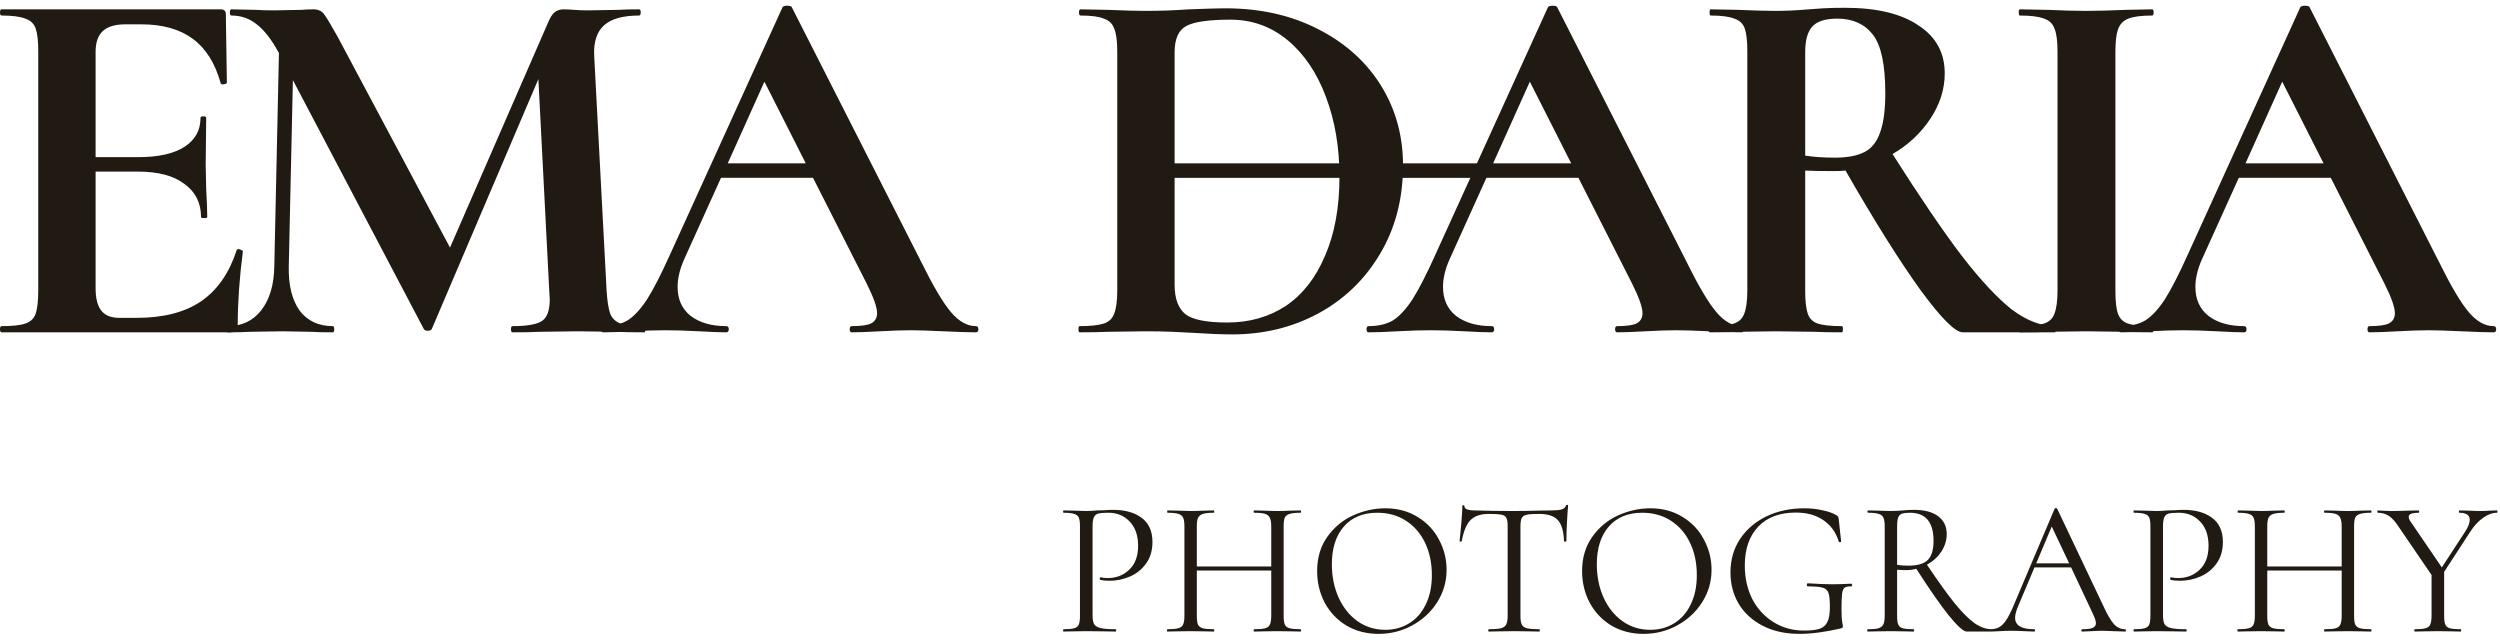 <svg xmlns="http://www.w3.org/2000/svg" width="387" height="99" viewBox="0 0 387 99" fill="none"><path d="M36.64 38.724C36.64 38.618 36.747 38.565 36.96 38.565C37.12 38.565 37.253 38.618 37.36 38.724C37.52 38.778 37.6 38.831 37.6 38.885C37.067 43.044 36.8 46.831 36.8 50.245C36.8 50.671 36.72 50.991 36.56 51.205C36.4 51.364 36.08 51.444 35.6 51.444H0.24C0.08 51.444 0 51.285 0 50.965C0 50.645 0.08 50.484 0.24 50.484C1.947 50.484 3.173 50.351 3.92 50.084C4.72 49.818 5.253 49.311 5.52 48.565C5.787 47.764 5.92 46.565 5.92 44.965V7.925C5.92 6.325 5.787 5.151 5.52 4.405C5.253 3.658 4.72 3.151 3.92 2.885C3.12 2.565 1.893 2.405 0.24 2.405C0.08 2.405 0 2.245 0 1.925C0 1.605 0.08 1.445 0.24 1.445H34.16C34.693 1.445 34.96 1.685 34.96 2.165L35.12 12.805C35.12 12.911 34.96 12.991 34.64 13.044C34.373 13.098 34.213 13.044 34.16 12.884C33.307 9.791 31.867 7.498 29.84 6.005C27.813 4.511 25.147 3.765 21.84 3.765H19.44C17.84 3.765 16.667 4.111 15.92 4.805C15.173 5.498 14.8 6.565 14.8 8.005V24.325H21.44C24.533 24.325 26.907 23.791 28.56 22.724C30.213 21.658 31.04 20.165 31.04 18.244C31.04 18.084 31.173 18.005 31.44 18.005C31.76 18.005 31.92 18.084 31.92 18.244L31.84 25.445L31.92 29.285C32.027 31.098 32.08 32.538 32.08 33.605C32.08 33.711 31.92 33.764 31.6 33.764C31.28 33.764 31.12 33.711 31.12 33.605C31.12 31.418 30.267 29.711 28.56 28.485C26.907 27.204 24.507 26.564 21.36 26.564H14.8V44.645C14.8 46.191 15.093 47.338 15.68 48.084C16.267 48.831 17.2 49.205 18.48 49.205H21.12C25.28 49.205 28.613 48.351 31.12 46.645C33.627 44.938 35.467 42.298 36.64 38.724Z" fill="#211A12"></path><path d="M99.741 50.484C99.847 50.484 99.901 50.645 99.901 50.965C99.901 51.285 99.847 51.444 99.741 51.444C97.927 51.444 96.487 51.418 95.421 51.364L89.501 51.285L83.501 51.364C82.487 51.418 81.101 51.444 79.341 51.444C79.181 51.444 79.101 51.285 79.101 50.965C79.101 50.645 79.181 50.484 79.341 50.484C81.581 50.484 83.101 50.218 83.901 49.684C84.701 49.151 85.101 48.031 85.101 46.325L85.021 44.965L83.341 12.245L66.861 50.885C66.754 51.098 66.541 51.205 66.221 51.205C65.901 51.205 65.687 51.098 65.581 50.885L45.341 12.405L44.701 41.285C44.647 44.164 45.207 46.431 46.381 48.084C47.607 49.684 49.314 50.484 51.501 50.484C51.661 50.484 51.741 50.645 51.741 50.965C51.741 51.285 51.661 51.444 51.501 51.444C50.061 51.444 48.941 51.418 48.141 51.364L43.741 51.285L38.701 51.364C37.847 51.418 36.701 51.444 35.261 51.444C35.101 51.444 35.021 51.285 35.021 50.965C35.021 50.645 35.101 50.484 35.261 50.484C37.447 50.484 39.181 49.658 40.461 48.005C41.741 46.351 42.407 44.111 42.461 41.285L43.181 8.165L43.101 8.085C42.034 6.111 40.914 4.671 39.741 3.765C38.621 2.858 37.314 2.405 35.821 2.405C35.661 2.405 35.581 2.245 35.581 1.925C35.581 1.605 35.661 1.445 35.821 1.445L39.581 1.525C40.327 1.578 41.287 1.605 42.461 1.605L46.701 1.525C47.181 1.471 47.794 1.445 48.541 1.445C49.234 1.445 49.767 1.685 50.141 2.165C50.514 2.645 51.207 3.791 52.221 5.605L69.661 38.325L84.861 3.445C85.181 2.698 85.501 2.191 85.821 1.925C86.194 1.605 86.674 1.445 87.261 1.445C87.741 1.445 88.274 1.471 88.861 1.525C89.501 1.578 90.221 1.605 91.021 1.605L95.741 1.525C96.487 1.471 97.554 1.445 98.941 1.445C99.101 1.445 99.181 1.605 99.181 1.925C99.181 2.245 99.101 2.405 98.941 2.405C96.434 2.405 94.621 2.911 93.501 3.925C92.381 4.938 91.874 6.511 91.981 8.645L93.901 44.965C94.007 46.618 94.194 47.818 94.461 48.565C94.781 49.311 95.314 49.818 96.061 50.084C96.861 50.351 98.087 50.484 99.741 50.484Z" fill="#211A12"></path><path d="M151.054 50.484C151.321 50.484 151.454 50.645 151.454 50.965C151.454 51.285 151.321 51.444 151.054 51.444C149.988 51.444 148.334 51.391 146.094 51.285C143.748 51.178 142.068 51.124 141.054 51.124C139.721 51.124 138.094 51.178 136.174 51.285C134.361 51.391 132.921 51.444 131.854 51.444C131.641 51.444 131.534 51.285 131.534 50.965C131.534 50.645 131.641 50.484 131.854 50.484C133.241 50.484 134.228 50.351 134.814 50.084C135.454 49.764 135.774 49.231 135.774 48.484C135.774 47.578 135.241 46.058 134.174 43.925L125.854 27.524H111.614L105.934 40.084C105.241 41.631 104.894 43.071 104.894 44.404C104.894 46.325 105.561 47.818 106.894 48.885C108.281 49.951 110.121 50.484 112.414 50.484C112.681 50.484 112.814 50.645 112.814 50.965C112.814 51.285 112.681 51.444 112.414 51.444C111.454 51.444 110.068 51.391 108.254 51.285C106.228 51.178 104.468 51.124 102.974 51.124C101.534 51.124 99.801 51.178 97.774 51.285C95.961 51.391 94.494 51.444 93.374 51.444C93.161 51.444 93.054 51.285 93.054 50.965C93.054 50.645 93.161 50.484 93.374 50.484C94.868 50.484 96.121 50.191 97.134 49.605C98.148 48.965 99.161 47.871 100.174 46.325C101.188 44.724 102.388 42.378 103.774 39.285L121.134 1.125C121.241 0.965 121.481 0.885 121.854 0.885C122.281 0.885 122.521 0.965 122.574 1.125L142.574 40.484C144.441 44.271 145.988 46.885 147.214 48.325C148.441 49.764 149.721 50.484 151.054 50.484ZM112.654 25.285H124.734L118.334 12.645L112.654 25.285Z" fill="#211A12"></path><path d="M190.79 51.764C189.083 51.764 187.057 51.684 184.71 51.525C183.857 51.471 182.79 51.418 181.51 51.364C180.283 51.311 178.897 51.285 177.35 51.285L171.43 51.364C170.363 51.418 168.923 51.444 167.11 51.444C167.003 51.444 166.95 51.285 166.95 50.965C166.95 50.645 167.003 50.484 167.11 50.484C168.817 50.484 170.07 50.351 170.87 50.084C171.67 49.818 172.203 49.311 172.47 48.565C172.79 47.764 172.95 46.565 172.95 44.965V7.925C172.95 6.325 172.79 5.151 172.47 4.405C172.203 3.658 171.67 3.151 170.87 2.885C170.123 2.565 168.923 2.405 167.27 2.405C167.11 2.405 167.03 2.245 167.03 1.925C167.03 1.605 167.11 1.445 167.27 1.445L171.51 1.525C173.963 1.631 175.91 1.685 177.35 1.685C179.537 1.685 181.777 1.605 184.07 1.445C186.843 1.338 188.71 1.285 189.67 1.285C195.057 1.285 199.83 2.351 203.99 4.485C208.203 6.618 211.457 9.525 213.75 13.204C216.043 16.884 217.19 21.018 217.19 25.605C217.19 30.778 215.99 35.364 213.59 39.364C211.243 43.311 208.043 46.378 203.99 48.565C199.99 50.698 195.59 51.764 190.79 51.764ZM189.99 49.925C193.403 49.925 196.417 49.071 199.03 47.364C201.643 45.605 203.67 43.018 205.11 39.605C206.603 36.191 207.35 32.111 207.35 27.364C207.35 22.831 206.657 18.724 205.27 15.044C203.883 11.311 201.91 8.378 199.35 6.245C196.79 4.111 193.83 3.045 190.47 3.045C187.163 3.045 184.897 3.365 183.67 4.005C182.443 4.645 181.83 6.005 181.83 8.085V44.084C181.83 46.218 182.39 47.738 183.51 48.645C184.63 49.498 186.79 49.925 189.99 49.925Z" fill="#211A12"></path><path d="M269.539 50.484C269.805 50.484 269.939 50.645 269.939 50.965C269.939 51.285 269.805 51.444 269.539 51.444C268.472 51.444 266.819 51.391 264.579 51.285C262.232 51.178 260.552 51.124 259.539 51.124C258.205 51.124 256.579 51.178 254.659 51.285C252.845 51.391 251.405 51.444 250.339 51.444C250.125 51.444 250.019 51.285 250.019 50.965C250.019 50.645 250.125 50.484 250.339 50.484C251.725 50.484 252.712 50.351 253.299 50.084C253.939 49.764 254.259 49.231 254.259 48.484C254.259 47.578 253.725 46.058 252.659 43.925L244.339 27.524H230.099L224.419 40.084C223.725 41.631 223.379 43.071 223.379 44.404C223.379 46.325 224.045 47.818 225.379 48.885C226.765 49.951 228.605 50.484 230.899 50.484C231.165 50.484 231.299 50.645 231.299 50.965C231.299 51.285 231.165 51.444 230.899 51.444C229.939 51.444 228.552 51.391 226.739 51.285C224.712 51.178 222.952 51.124 221.459 51.124C220.019 51.124 218.285 51.178 216.259 51.285C214.445 51.391 212.979 51.444 211.859 51.444C211.645 51.444 211.539 51.285 211.539 50.965C211.539 50.645 211.645 50.484 211.859 50.484C213.352 50.484 214.605 50.191 215.619 49.605C216.632 48.965 217.645 47.871 218.659 46.325C219.672 44.724 220.872 42.378 222.259 39.285L239.619 1.125C239.725 0.965 239.965 0.885 240.339 0.885C240.765 0.885 241.005 0.965 241.059 1.125L261.059 40.484C262.925 44.271 264.472 46.885 265.699 48.325C266.925 49.764 268.205 50.484 269.539 50.484ZM231.139 25.285H243.219L236.819 12.645L231.139 25.285Z" fill="#211A12"></path><path d="M318.084 50.484C318.191 50.484 318.244 50.645 318.244 50.965C318.244 51.285 318.191 51.444 318.084 51.444H303.844C302.671 51.444 300.484 49.258 297.284 44.885C294.084 40.458 290.218 34.298 285.684 26.404C285.258 26.458 284.644 26.485 283.844 26.485C281.764 26.485 280.298 26.458 279.444 26.404V44.965C279.444 46.618 279.578 47.818 279.844 48.565C280.111 49.311 280.618 49.818 281.364 50.084C282.164 50.351 283.418 50.484 285.124 50.484C285.231 50.484 285.284 50.645 285.284 50.965C285.284 51.285 285.231 51.444 285.124 51.444C283.364 51.444 281.978 51.418 280.964 51.364L274.884 51.285L269.044 51.364C267.978 51.418 266.538 51.444 264.724 51.444C264.564 51.444 264.484 51.285 264.484 50.965C264.484 50.645 264.564 50.484 264.724 50.484C266.431 50.484 267.658 50.351 268.404 50.084C269.204 49.818 269.738 49.311 270.004 48.565C270.324 47.764 270.484 46.565 270.484 44.965V7.925C270.484 6.325 270.351 5.151 270.084 4.405C269.818 3.658 269.284 3.151 268.484 2.885C267.684 2.565 266.458 2.405 264.804 2.405C264.698 2.405 264.644 2.245 264.644 1.925C264.644 1.605 264.698 1.445 264.804 1.445L269.044 1.525C271.498 1.631 273.444 1.685 274.884 1.685C276.431 1.685 278.138 1.605 280.004 1.445C280.591 1.391 281.338 1.338 282.244 1.285C283.204 1.231 284.324 1.205 285.604 1.205C290.511 1.205 294.298 2.111 296.964 3.925C299.684 5.685 301.044 8.165 301.044 11.364C301.044 13.818 300.298 16.165 298.804 18.404C297.311 20.645 295.364 22.458 292.964 23.845C297.231 30.564 300.804 35.818 303.684 39.605C306.618 43.391 309.204 46.164 311.444 47.925C313.738 49.631 315.951 50.484 318.084 50.484ZM279.444 24.084C280.724 24.298 282.271 24.404 284.084 24.404C286.004 24.404 287.524 24.111 288.644 23.524C289.764 22.938 290.564 21.924 291.044 20.485C291.578 19.044 291.844 17.018 291.844 14.405C291.844 10.031 291.204 7.018 289.924 5.365C288.644 3.711 286.804 2.885 284.404 2.885C282.591 2.885 281.311 3.285 280.564 4.085C279.818 4.885 279.444 6.218 279.444 8.085V24.084Z" fill="#211A12"></path><path d="M327.464 44.965C327.464 46.618 327.597 47.818 327.864 48.565C328.13 49.311 328.637 49.818 329.384 50.084C330.184 50.351 331.437 50.484 333.144 50.484C333.304 50.484 333.384 50.645 333.384 50.965C333.384 51.285 333.304 51.444 333.144 51.444C331.384 51.444 329.997 51.418 328.984 51.364L322.904 51.285L316.984 51.364C315.917 51.418 314.477 51.444 312.664 51.444C312.557 51.444 312.504 51.285 312.504 50.965C312.504 50.645 312.557 50.484 312.664 50.484C314.37 50.484 315.624 50.351 316.424 50.084C317.224 49.818 317.757 49.311 318.024 48.565C318.344 47.764 318.504 46.565 318.504 44.965V7.925C318.504 6.325 318.344 5.151 318.024 4.405C317.757 3.658 317.224 3.151 316.424 2.885C315.624 2.565 314.37 2.405 312.664 2.405C312.557 2.405 312.504 2.245 312.504 1.925C312.504 1.605 312.557 1.445 312.664 1.445L316.984 1.525C319.437 1.631 321.41 1.685 322.904 1.685C324.557 1.685 326.61 1.631 329.064 1.525L333.144 1.445C333.304 1.445 333.384 1.605 333.384 1.925C333.384 2.245 333.304 2.405 333.144 2.405C331.49 2.405 330.264 2.565 329.464 2.885C328.664 3.205 328.13 3.765 327.864 4.565C327.597 5.311 327.464 6.485 327.464 8.085V44.965Z" fill="#211A12"></path><path d="M386.007 50.484C386.274 50.484 386.408 50.645 386.408 50.965C386.408 51.285 386.274 51.444 386.007 51.444C384.941 51.444 383.287 51.391 381.047 51.285C378.701 51.178 377.021 51.124 376.007 51.124C374.674 51.124 373.048 51.178 371.128 51.285C369.314 51.391 367.874 51.444 366.807 51.444C366.594 51.444 366.487 51.285 366.487 50.965C366.487 50.645 366.594 50.484 366.807 50.484C368.194 50.484 369.181 50.351 369.767 50.084C370.407 49.764 370.728 49.231 370.728 48.484C370.728 47.578 370.194 46.058 369.128 43.925L360.807 27.524H346.568L340.887 40.084C340.194 41.631 339.848 43.071 339.848 44.404C339.848 46.325 340.514 47.818 341.848 48.885C343.234 49.951 345.074 50.484 347.367 50.484C347.634 50.484 347.767 50.645 347.767 50.965C347.767 51.285 347.634 51.444 347.367 51.444C346.407 51.444 345.021 51.391 343.207 51.285C341.181 51.178 339.421 51.124 337.927 51.124C336.487 51.124 334.754 51.178 332.727 51.285C330.914 51.391 329.447 51.444 328.327 51.444C328.114 51.444 328.007 51.285 328.007 50.965C328.007 50.645 328.114 50.484 328.327 50.484C329.821 50.484 331.074 50.191 332.087 49.605C333.101 48.965 334.114 47.871 335.128 46.325C336.141 44.724 337.341 42.378 338.727 39.285L356.087 1.125C356.194 0.965 356.434 0.885 356.807 0.885C357.234 0.885 357.474 0.965 357.527 1.125L377.527 40.484C379.394 44.271 380.941 46.885 382.167 48.325C383.394 49.764 384.674 50.484 386.007 50.484ZM347.607 25.285H359.688L353.288 12.645L347.607 25.285Z" fill="#211A12"></path><path d="M177.291 25.285H231.102L230.066 27.529H177.291V25.285Z" fill="#211A12"></path><path d="M169.129 95.214C169.129 95.854 169.209 96.324 169.369 96.624C169.549 96.904 169.879 97.104 170.359 97.224C170.859 97.344 171.639 97.404 172.699 97.404C172.759 97.404 172.789 97.464 172.789 97.584C172.789 97.704 172.759 97.764 172.699 97.764C171.879 97.764 171.239 97.754 170.779 97.734L168.169 97.704L166.159 97.734C165.779 97.754 165.269 97.764 164.629 97.764C164.589 97.764 164.569 97.704 164.569 97.584C164.569 97.464 164.589 97.404 164.629 97.404C165.389 97.404 165.939 97.354 166.279 97.254C166.639 97.154 166.879 96.964 166.999 96.684C167.119 96.384 167.179 95.934 167.179 95.334V81.444C167.179 80.844 167.119 80.404 166.999 80.124C166.879 79.844 166.639 79.654 166.279 79.554C165.939 79.434 165.389 79.374 164.629 79.374C164.589 79.374 164.569 79.314 164.569 79.194C164.569 79.074 164.589 79.014 164.629 79.014L166.129 79.044C166.969 79.084 167.639 79.104 168.139 79.104C168.639 79.104 169.199 79.074 169.819 79.014C170.059 79.014 170.439 79.004 170.959 78.984C171.479 78.944 171.929 78.924 172.309 78.924C174.149 78.924 175.619 79.334 176.719 80.154C177.839 80.974 178.399 82.224 178.399 83.904C178.399 85.224 178.069 86.334 177.409 87.234C176.769 88.134 175.939 88.804 174.919 89.244C173.899 89.684 172.849 89.904 171.769 89.904C171.189 89.904 170.709 89.854 170.329 89.754C170.269 89.754 170.239 89.704 170.239 89.604C170.239 89.544 170.249 89.484 170.269 89.424C170.309 89.364 170.349 89.344 170.389 89.364C170.709 89.444 171.069 89.484 171.469 89.484C172.789 89.484 173.899 89.054 174.799 88.194C175.719 87.334 176.179 86.094 176.179 84.474C176.179 82.894 175.749 81.654 174.889 80.754C174.029 79.834 172.929 79.374 171.589 79.374C170.869 79.374 170.349 79.414 170.029 79.494C169.709 79.574 169.479 79.764 169.339 80.064C169.199 80.344 169.129 80.824 169.129 81.504V95.214ZM201.318 97.404C201.378 97.404 201.408 97.464 201.408 97.584C201.408 97.704 201.378 97.764 201.318 97.764C200.698 97.764 200.208 97.754 199.848 97.734L197.778 97.704L195.588 97.734C195.228 97.754 194.748 97.764 194.148 97.764C194.088 97.764 194.058 97.704 194.058 97.584C194.058 97.464 194.088 97.404 194.148 97.404C194.928 97.404 195.498 97.354 195.858 97.254C196.218 97.154 196.458 96.964 196.578 96.684C196.718 96.384 196.788 95.934 196.788 95.334V88.314H185.268V95.334C185.268 95.934 185.328 96.384 185.448 96.684C185.588 96.964 185.838 97.154 186.198 97.254C186.558 97.354 187.128 97.404 187.908 97.404C187.948 97.404 187.968 97.464 187.968 97.584C187.968 97.704 187.948 97.764 187.908 97.764C187.288 97.764 186.798 97.754 186.438 97.734L184.278 97.704L182.208 97.734C181.848 97.754 181.348 97.764 180.708 97.764C180.668 97.764 180.648 97.704 180.648 97.584C180.648 97.464 180.668 97.404 180.708 97.404C181.468 97.404 182.028 97.354 182.388 97.254C182.768 97.154 183.018 96.964 183.138 96.684C183.278 96.384 183.348 95.934 183.348 95.334V81.444C183.348 80.844 183.278 80.404 183.138 80.124C183.018 79.844 182.778 79.654 182.418 79.554C182.058 79.434 181.498 79.374 180.738 79.374C180.698 79.374 180.678 79.314 180.678 79.194C180.678 79.074 180.698 79.014 180.738 79.014L182.268 79.044C183.108 79.084 183.778 79.104 184.278 79.104C184.858 79.104 185.588 79.084 186.468 79.044L187.908 79.014C187.948 79.014 187.968 79.074 187.968 79.194C187.968 79.314 187.948 79.374 187.908 79.374C187.148 79.374 186.578 79.434 186.198 79.554C185.838 79.674 185.588 79.884 185.448 80.184C185.328 80.464 185.268 80.904 185.268 81.504V87.684H196.788V81.504C196.788 80.904 196.718 80.464 196.578 80.184C196.458 79.884 196.218 79.674 195.858 79.554C195.498 79.434 194.928 79.374 194.148 79.374C194.088 79.374 194.058 79.314 194.058 79.194C194.058 79.074 194.088 79.014 194.148 79.014L195.588 79.044C196.468 79.084 197.198 79.104 197.778 79.104C198.318 79.104 199.008 79.084 199.848 79.044L201.318 79.014C201.378 79.014 201.408 79.074 201.408 79.194C201.408 79.314 201.378 79.374 201.318 79.374C200.558 79.374 199.998 79.434 199.638 79.554C199.278 79.654 199.028 79.844 198.888 80.124C198.768 80.404 198.708 80.844 198.708 81.444V95.334C198.708 95.934 198.768 96.384 198.888 96.684C199.028 96.964 199.278 97.154 199.638 97.254C199.998 97.354 200.558 97.404 201.318 97.404ZM213.402 98.124C211.542 98.124 209.882 97.694 208.422 96.834C206.982 95.954 205.862 94.774 205.062 93.294C204.282 91.794 203.892 90.164 203.892 88.404C203.892 86.344 204.412 84.584 205.452 83.124C206.492 81.644 207.822 80.534 209.442 79.794C211.082 79.054 212.752 78.684 214.452 78.684C216.352 78.684 218.022 79.134 219.462 80.034C220.902 80.914 222.002 82.084 222.762 83.544C223.542 85.004 223.932 86.554 223.932 88.194C223.932 90.014 223.452 91.684 222.492 93.204C221.532 94.724 220.242 95.924 218.622 96.804C217.022 97.684 215.282 98.124 213.402 98.124ZM214.452 97.494C215.812 97.494 217.032 97.164 218.112 96.504C219.212 95.844 220.072 94.874 220.692 93.594C221.332 92.314 221.652 90.794 221.652 89.034C221.652 87.154 221.302 85.484 220.602 84.024C219.902 82.564 218.912 81.424 217.632 80.604C216.372 79.784 214.892 79.374 213.192 79.374C210.992 79.374 209.272 80.084 208.032 81.504C206.792 82.924 206.172 84.874 206.172 87.354C206.172 89.234 206.522 90.954 207.222 92.514C207.922 94.054 208.902 95.274 210.162 96.174C211.422 97.054 212.852 97.494 214.452 97.494ZM230.475 79.554C229.215 79.554 228.265 79.874 227.625 80.514C227.005 81.154 226.555 82.244 226.275 83.784C226.275 83.824 226.215 83.844 226.095 83.844C225.995 83.844 225.945 83.824 225.945 83.784C226.025 83.064 226.115 82.124 226.215 80.964C226.315 79.804 226.365 78.934 226.365 78.354C226.365 78.254 226.415 78.204 226.515 78.204C226.635 78.204 226.695 78.254 226.695 78.354C226.695 78.794 227.235 79.014 228.315 79.014C230.015 79.074 232.025 79.104 234.345 79.104C235.525 79.104 236.775 79.084 238.095 79.044L240.135 79.014C240.855 79.014 241.385 78.964 241.725 78.864C242.085 78.764 242.315 78.564 242.415 78.264C242.435 78.184 242.495 78.144 242.595 78.144C242.695 78.144 242.745 78.184 242.745 78.264C242.685 78.844 242.625 79.724 242.565 80.904C242.505 82.084 242.475 83.044 242.475 83.784C242.475 83.824 242.415 83.844 242.295 83.844C242.175 83.844 242.115 83.824 242.115 83.784C242.055 82.224 241.735 81.134 241.155 80.514C240.575 79.874 239.615 79.554 238.275 79.554C237.375 79.554 236.735 79.594 236.355 79.674C235.975 79.754 235.715 79.924 235.575 80.184C235.435 80.444 235.365 80.884 235.365 81.504V95.334C235.365 95.954 235.435 96.404 235.575 96.684C235.715 96.964 235.985 97.154 236.385 97.254C236.785 97.354 237.415 97.404 238.275 97.404C238.335 97.404 238.365 97.464 238.365 97.584C238.365 97.704 238.335 97.764 238.275 97.764C237.615 97.764 237.085 97.754 236.685 97.734L234.345 97.704L232.095 97.734C231.695 97.754 231.145 97.764 230.445 97.764C230.405 97.764 230.385 97.704 230.385 97.584C230.385 97.464 230.405 97.404 230.445 97.404C231.305 97.404 231.935 97.354 232.335 97.254C232.735 97.154 233.005 96.964 233.145 96.684C233.305 96.384 233.385 95.934 233.385 95.334V81.444C233.385 80.824 233.315 80.394 233.175 80.154C233.035 79.894 232.775 79.734 232.395 79.674C232.015 79.594 231.375 79.554 230.475 79.554ZM254.418 98.124C252.558 98.124 250.898 97.694 249.438 96.834C247.998 95.954 246.878 94.774 246.078 93.294C245.298 91.794 244.908 90.164 244.908 88.404C244.908 86.344 245.428 84.584 246.468 83.124C247.508 81.644 248.838 80.534 250.458 79.794C252.098 79.054 253.768 78.684 255.468 78.684C257.368 78.684 259.038 79.134 260.478 80.034C261.918 80.914 263.018 82.084 263.778 83.544C264.558 85.004 264.948 86.554 264.948 88.194C264.948 90.014 264.468 91.684 263.508 93.204C262.548 94.724 261.258 95.924 259.638 96.804C258.038 97.684 256.298 98.124 254.418 98.124ZM255.468 97.494C256.828 97.494 258.048 97.164 259.128 96.504C260.228 95.844 261.088 94.874 261.708 93.594C262.348 92.314 262.668 90.794 262.668 89.034C262.668 87.154 262.318 85.484 261.618 84.024C260.918 82.564 259.928 81.424 258.648 80.604C257.388 79.784 255.908 79.374 254.208 79.374C252.008 79.374 250.288 80.084 249.048 81.504C247.808 82.924 247.188 84.874 247.188 87.354C247.188 89.234 247.538 90.954 248.238 92.514C248.938 94.054 249.918 95.274 251.178 96.174C252.438 97.054 253.868 97.494 255.468 97.494ZM278.556 98.124C276.376 98.124 274.476 97.704 272.856 96.864C271.236 96.024 269.996 94.884 269.136 93.444C268.296 92.004 267.876 90.394 267.876 88.614C267.876 86.674 268.366 84.954 269.346 83.454C270.346 81.954 271.706 80.784 273.426 79.944C275.166 79.104 277.126 78.684 279.306 78.684C280.286 78.684 281.216 78.784 282.096 78.984C282.996 79.164 283.726 79.424 284.286 79.764C284.446 79.864 284.536 79.954 284.556 80.034C284.596 80.094 284.626 80.234 284.646 80.454L285.006 83.814C285.006 83.874 284.946 83.914 284.826 83.934C284.726 83.934 284.666 83.904 284.646 83.844C284.206 82.404 283.406 81.294 282.246 80.514C281.106 79.734 279.696 79.344 278.016 79.344C275.496 79.344 273.546 80.074 272.166 81.534C270.786 82.994 270.096 84.994 270.096 87.534C270.096 89.474 270.486 91.214 271.266 92.754C272.066 94.274 273.166 95.464 274.566 96.324C275.966 97.184 277.536 97.614 279.276 97.614C280.296 97.614 281.086 97.524 281.646 97.344C282.206 97.164 282.616 96.814 282.876 96.294C283.136 95.774 283.266 95.004 283.266 93.984C283.266 92.944 283.196 92.224 283.056 91.824C282.936 91.404 282.646 91.124 282.186 90.984C281.746 90.844 280.976 90.774 279.876 90.774C279.756 90.774 279.696 90.694 279.696 90.534C279.696 90.474 279.706 90.424 279.726 90.384C279.766 90.324 279.806 90.294 279.846 90.294C281.406 90.394 282.666 90.444 283.626 90.444C284.566 90.444 285.546 90.414 286.566 90.354C286.606 90.354 286.636 90.384 286.656 90.444C286.696 90.484 286.716 90.524 286.716 90.564C286.716 90.704 286.666 90.774 286.566 90.774C286.086 90.754 285.746 90.824 285.546 90.984C285.346 91.124 285.216 91.424 285.156 91.884C285.096 92.344 285.066 93.144 285.066 94.284C285.066 95.184 285.096 95.824 285.156 96.204C285.236 96.584 285.276 96.824 285.276 96.924C285.276 97.044 285.256 97.124 285.216 97.164C285.176 97.204 285.086 97.244 284.946 97.284C282.526 97.844 280.396 98.124 278.556 98.124ZM308.312 97.404C308.352 97.404 308.372 97.464 308.372 97.584C308.372 97.704 308.352 97.764 308.312 97.764H304.442C303.942 97.764 303.002 96.914 301.622 95.214C300.262 93.494 298.602 91.104 296.642 88.044C296.162 88.184 295.622 88.254 295.022 88.254C294.642 88.254 294.192 88.234 293.672 88.194V95.334C293.672 95.954 293.732 96.404 293.852 96.684C293.972 96.964 294.202 97.154 294.542 97.254C294.902 97.354 295.462 97.404 296.222 97.404C296.282 97.404 296.312 97.464 296.312 97.584C296.312 97.704 296.282 97.764 296.222 97.764C295.602 97.764 295.112 97.754 294.752 97.734L292.682 97.704L290.642 97.734C290.282 97.754 289.772 97.764 289.112 97.764C289.072 97.764 289.052 97.704 289.052 97.584C289.052 97.464 289.072 97.404 289.112 97.404C289.872 97.404 290.432 97.354 290.792 97.254C291.152 97.134 291.402 96.934 291.542 96.654C291.682 96.374 291.752 95.934 291.752 95.334V81.444C291.752 80.844 291.682 80.404 291.542 80.124C291.422 79.844 291.182 79.654 290.822 79.554C290.482 79.434 289.932 79.374 289.172 79.374C289.112 79.374 289.082 79.314 289.082 79.194C289.082 79.074 289.112 79.014 289.172 79.014L290.642 79.044C291.482 79.084 292.162 79.104 292.682 79.104C293.042 79.104 293.382 79.094 293.702 79.074C294.022 79.054 294.302 79.034 294.542 79.014C295.182 78.954 295.762 78.924 296.282 78.924C297.902 78.924 299.152 79.254 300.032 79.914C300.912 80.574 301.352 81.494 301.352 82.674C301.352 83.634 301.072 84.544 300.512 85.404C299.952 86.244 299.212 86.914 298.292 87.414C299.992 89.954 301.422 91.944 302.582 93.384C303.742 94.804 304.772 95.834 305.672 96.474C306.572 97.094 307.452 97.404 308.312 97.404ZM293.672 87.444C294.172 87.524 294.762 87.564 295.442 87.564C296.822 87.564 297.812 87.274 298.412 86.694C299.012 86.094 299.312 85.104 299.312 83.724C299.312 80.824 298.092 79.374 295.652 79.374C295.112 79.374 294.702 79.424 294.422 79.524C294.162 79.604 293.972 79.794 293.852 80.094C293.732 80.374 293.672 80.844 293.672 81.504V87.444ZM328.978 97.404C329.058 97.404 329.098 97.464 329.098 97.584C329.098 97.704 329.058 97.764 328.978 97.764C328.598 97.764 328.008 97.744 327.208 97.704C326.408 97.664 325.828 97.644 325.468 97.644C325.028 97.644 324.468 97.664 323.788 97.704C323.148 97.744 322.658 97.764 322.318 97.764C322.238 97.764 322.198 97.704 322.198 97.584C322.198 97.464 322.238 97.404 322.318 97.404C323.058 97.404 323.598 97.334 323.938 97.194C324.278 97.054 324.448 96.814 324.448 96.474C324.448 96.194 324.318 95.764 324.058 95.184L320.608 87.834H314.938L312.358 93.954C312.078 94.634 311.938 95.194 311.938 95.634C311.938 96.814 312.918 97.404 314.878 97.404C314.978 97.404 315.028 97.464 315.028 97.584C315.028 97.704 314.978 97.764 314.878 97.764C314.518 97.764 313.998 97.744 313.318 97.704C312.558 97.664 311.898 97.644 311.338 97.644C310.818 97.644 310.218 97.664 309.538 97.704C308.938 97.744 308.438 97.764 308.038 97.764C307.938 97.764 307.888 97.704 307.888 97.584C307.888 97.464 307.938 97.404 308.038 97.404C308.598 97.404 309.068 97.304 309.448 97.104C309.848 96.884 310.218 96.514 310.558 95.994C310.918 95.454 311.308 94.684 311.728 93.684L318.058 78.744C318.098 78.684 318.168 78.654 318.268 78.654C318.368 78.654 318.428 78.684 318.448 78.744L325.528 93.654C326.208 95.134 326.788 96.134 327.268 96.654C327.748 97.154 328.318 97.404 328.978 97.404ZM315.208 87.204H320.308L317.608 81.504L315.208 87.204ZM334.832 95.214C334.832 95.854 334.912 96.324 335.072 96.624C335.252 96.904 335.582 97.104 336.062 97.224C336.562 97.344 337.342 97.404 338.402 97.404C338.462 97.404 338.492 97.464 338.492 97.584C338.492 97.704 338.462 97.764 338.402 97.764C337.582 97.764 336.942 97.754 336.482 97.734L333.872 97.704L331.862 97.734C331.482 97.754 330.972 97.764 330.332 97.764C330.292 97.764 330.272 97.704 330.272 97.584C330.272 97.464 330.292 97.404 330.332 97.404C331.092 97.404 331.642 97.354 331.982 97.254C332.342 97.154 332.582 96.964 332.702 96.684C332.822 96.384 332.882 95.934 332.882 95.334V81.444C332.882 80.844 332.822 80.404 332.702 80.124C332.582 79.844 332.342 79.654 331.982 79.554C331.642 79.434 331.092 79.374 330.332 79.374C330.292 79.374 330.272 79.314 330.272 79.194C330.272 79.074 330.292 79.014 330.332 79.014L331.832 79.044C332.672 79.084 333.342 79.104 333.842 79.104C334.342 79.104 334.902 79.074 335.522 79.014C335.762 79.014 336.142 79.004 336.662 78.984C337.182 78.944 337.632 78.924 338.012 78.924C339.852 78.924 341.322 79.334 342.422 80.154C343.542 80.974 344.102 82.224 344.102 83.904C344.102 85.224 343.772 86.334 343.112 87.234C342.472 88.134 341.642 88.804 340.622 89.244C339.602 89.684 338.552 89.904 337.472 89.904C336.892 89.904 336.412 89.854 336.032 89.754C335.972 89.754 335.942 89.704 335.942 89.604C335.942 89.544 335.952 89.484 335.972 89.424C336.012 89.364 336.052 89.344 336.092 89.364C336.412 89.444 336.772 89.484 337.172 89.484C338.492 89.484 339.602 89.054 340.502 88.194C341.422 87.334 341.882 86.094 341.882 84.474C341.882 82.894 341.452 81.654 340.592 80.754C339.732 79.834 338.632 79.374 337.292 79.374C336.572 79.374 336.052 79.414 335.732 79.494C335.412 79.574 335.182 79.764 335.042 80.064C334.902 80.344 334.832 80.824 334.832 81.504V95.214ZM367.022 97.404C367.082 97.404 367.112 97.464 367.112 97.584C367.112 97.704 367.082 97.764 367.022 97.764C366.402 97.764 365.912 97.754 365.552 97.734L363.482 97.704L361.292 97.734C360.932 97.754 360.452 97.764 359.852 97.764C359.792 97.764 359.762 97.704 359.762 97.584C359.762 97.464 359.792 97.404 359.852 97.404C360.632 97.404 361.202 97.354 361.562 97.254C361.922 97.154 362.162 96.964 362.282 96.684C362.422 96.384 362.492 95.934 362.492 95.334V88.314H350.972V95.334C350.972 95.934 351.032 96.384 351.152 96.684C351.292 96.964 351.542 97.154 351.902 97.254C352.262 97.354 352.832 97.404 353.612 97.404C353.652 97.404 353.672 97.464 353.672 97.584C353.672 97.704 353.652 97.764 353.612 97.764C352.992 97.764 352.502 97.754 352.142 97.734L349.982 97.704L347.912 97.734C347.552 97.754 347.052 97.764 346.412 97.764C346.372 97.764 346.352 97.704 346.352 97.584C346.352 97.464 346.372 97.404 346.412 97.404C347.172 97.404 347.732 97.354 348.092 97.254C348.472 97.154 348.722 96.964 348.842 96.684C348.982 96.384 349.052 95.934 349.052 95.334V81.444C349.052 80.844 348.982 80.404 348.842 80.124C348.722 79.844 348.482 79.654 348.122 79.554C347.762 79.434 347.202 79.374 346.442 79.374C346.402 79.374 346.382 79.314 346.382 79.194C346.382 79.074 346.402 79.014 346.442 79.014L347.972 79.044C348.812 79.084 349.482 79.104 349.982 79.104C350.562 79.104 351.292 79.084 352.172 79.044L353.612 79.014C353.652 79.014 353.672 79.074 353.672 79.194C353.672 79.314 353.652 79.374 353.612 79.374C352.852 79.374 352.282 79.434 351.902 79.554C351.542 79.674 351.292 79.884 351.152 80.184C351.032 80.464 350.972 80.904 350.972 81.504V87.684H362.492V81.504C362.492 80.904 362.422 80.464 362.282 80.184C362.162 79.884 361.922 79.674 361.562 79.554C361.202 79.434 360.632 79.374 359.852 79.374C359.792 79.374 359.762 79.314 359.762 79.194C359.762 79.074 359.792 79.014 359.852 79.014L361.292 79.044C362.172 79.084 362.902 79.104 363.482 79.104C364.022 79.104 364.712 79.084 365.552 79.044L367.022 79.014C367.082 79.014 367.112 79.074 367.112 79.194C367.112 79.314 367.082 79.374 367.022 79.374C366.262 79.374 365.702 79.434 365.342 79.554C364.982 79.654 364.732 79.844 364.592 80.124C364.472 80.404 364.412 80.844 364.412 81.444V95.334C364.412 95.934 364.472 96.384 364.592 96.684C364.732 96.964 364.982 97.154 365.342 97.254C365.702 97.354 366.262 97.404 367.022 97.404ZM386.545 79.014C386.585 79.014 386.605 79.074 386.605 79.194C386.605 79.314 386.585 79.374 386.545 79.374C385.825 79.374 385.095 79.644 384.355 80.184C383.615 80.704 382.955 81.424 382.375 82.344L378.355 88.524V95.334C378.355 95.954 378.415 96.404 378.535 96.684C378.655 96.964 378.885 97.154 379.225 97.254C379.585 97.354 380.145 97.404 380.905 97.404C380.965 97.404 380.995 97.464 380.995 97.584C380.995 97.704 380.965 97.764 380.905 97.764C380.285 97.764 379.805 97.754 379.465 97.734L377.365 97.704L375.295 97.734C374.935 97.754 374.445 97.764 373.825 97.764C373.765 97.764 373.735 97.704 373.735 97.584C373.735 97.464 373.765 97.404 373.825 97.404C374.585 97.404 375.135 97.354 375.475 97.254C375.835 97.154 376.075 96.964 376.195 96.684C376.335 96.384 376.405 95.934 376.405 95.334V89.004L371.425 81.714C370.865 80.834 370.335 80.224 369.835 79.884C369.335 79.544 368.755 79.374 368.095 79.374C368.035 79.374 368.005 79.314 368.005 79.194C368.005 79.074 368.035 79.014 368.095 79.014C368.335 79.014 368.695 79.034 369.175 79.074L370.225 79.104C370.905 79.104 371.765 79.084 372.805 79.044L374.425 79.014C374.465 79.014 374.485 79.074 374.485 79.194C374.485 79.314 374.465 79.374 374.425 79.374C373.385 79.374 372.865 79.584 372.865 80.004C372.865 80.224 372.965 80.474 373.165 80.754L377.995 87.834L381.655 82.224C382.095 81.524 382.315 80.934 382.315 80.454C382.315 79.734 381.775 79.374 380.695 79.374C380.655 79.374 380.635 79.314 380.635 79.194C380.635 79.074 380.655 79.014 380.695 79.014L382.105 79.044C382.865 79.084 383.565 79.104 384.205 79.104C384.545 79.104 384.955 79.084 385.435 79.044L386.545 79.014Z" fill="#211A12"></path></svg>